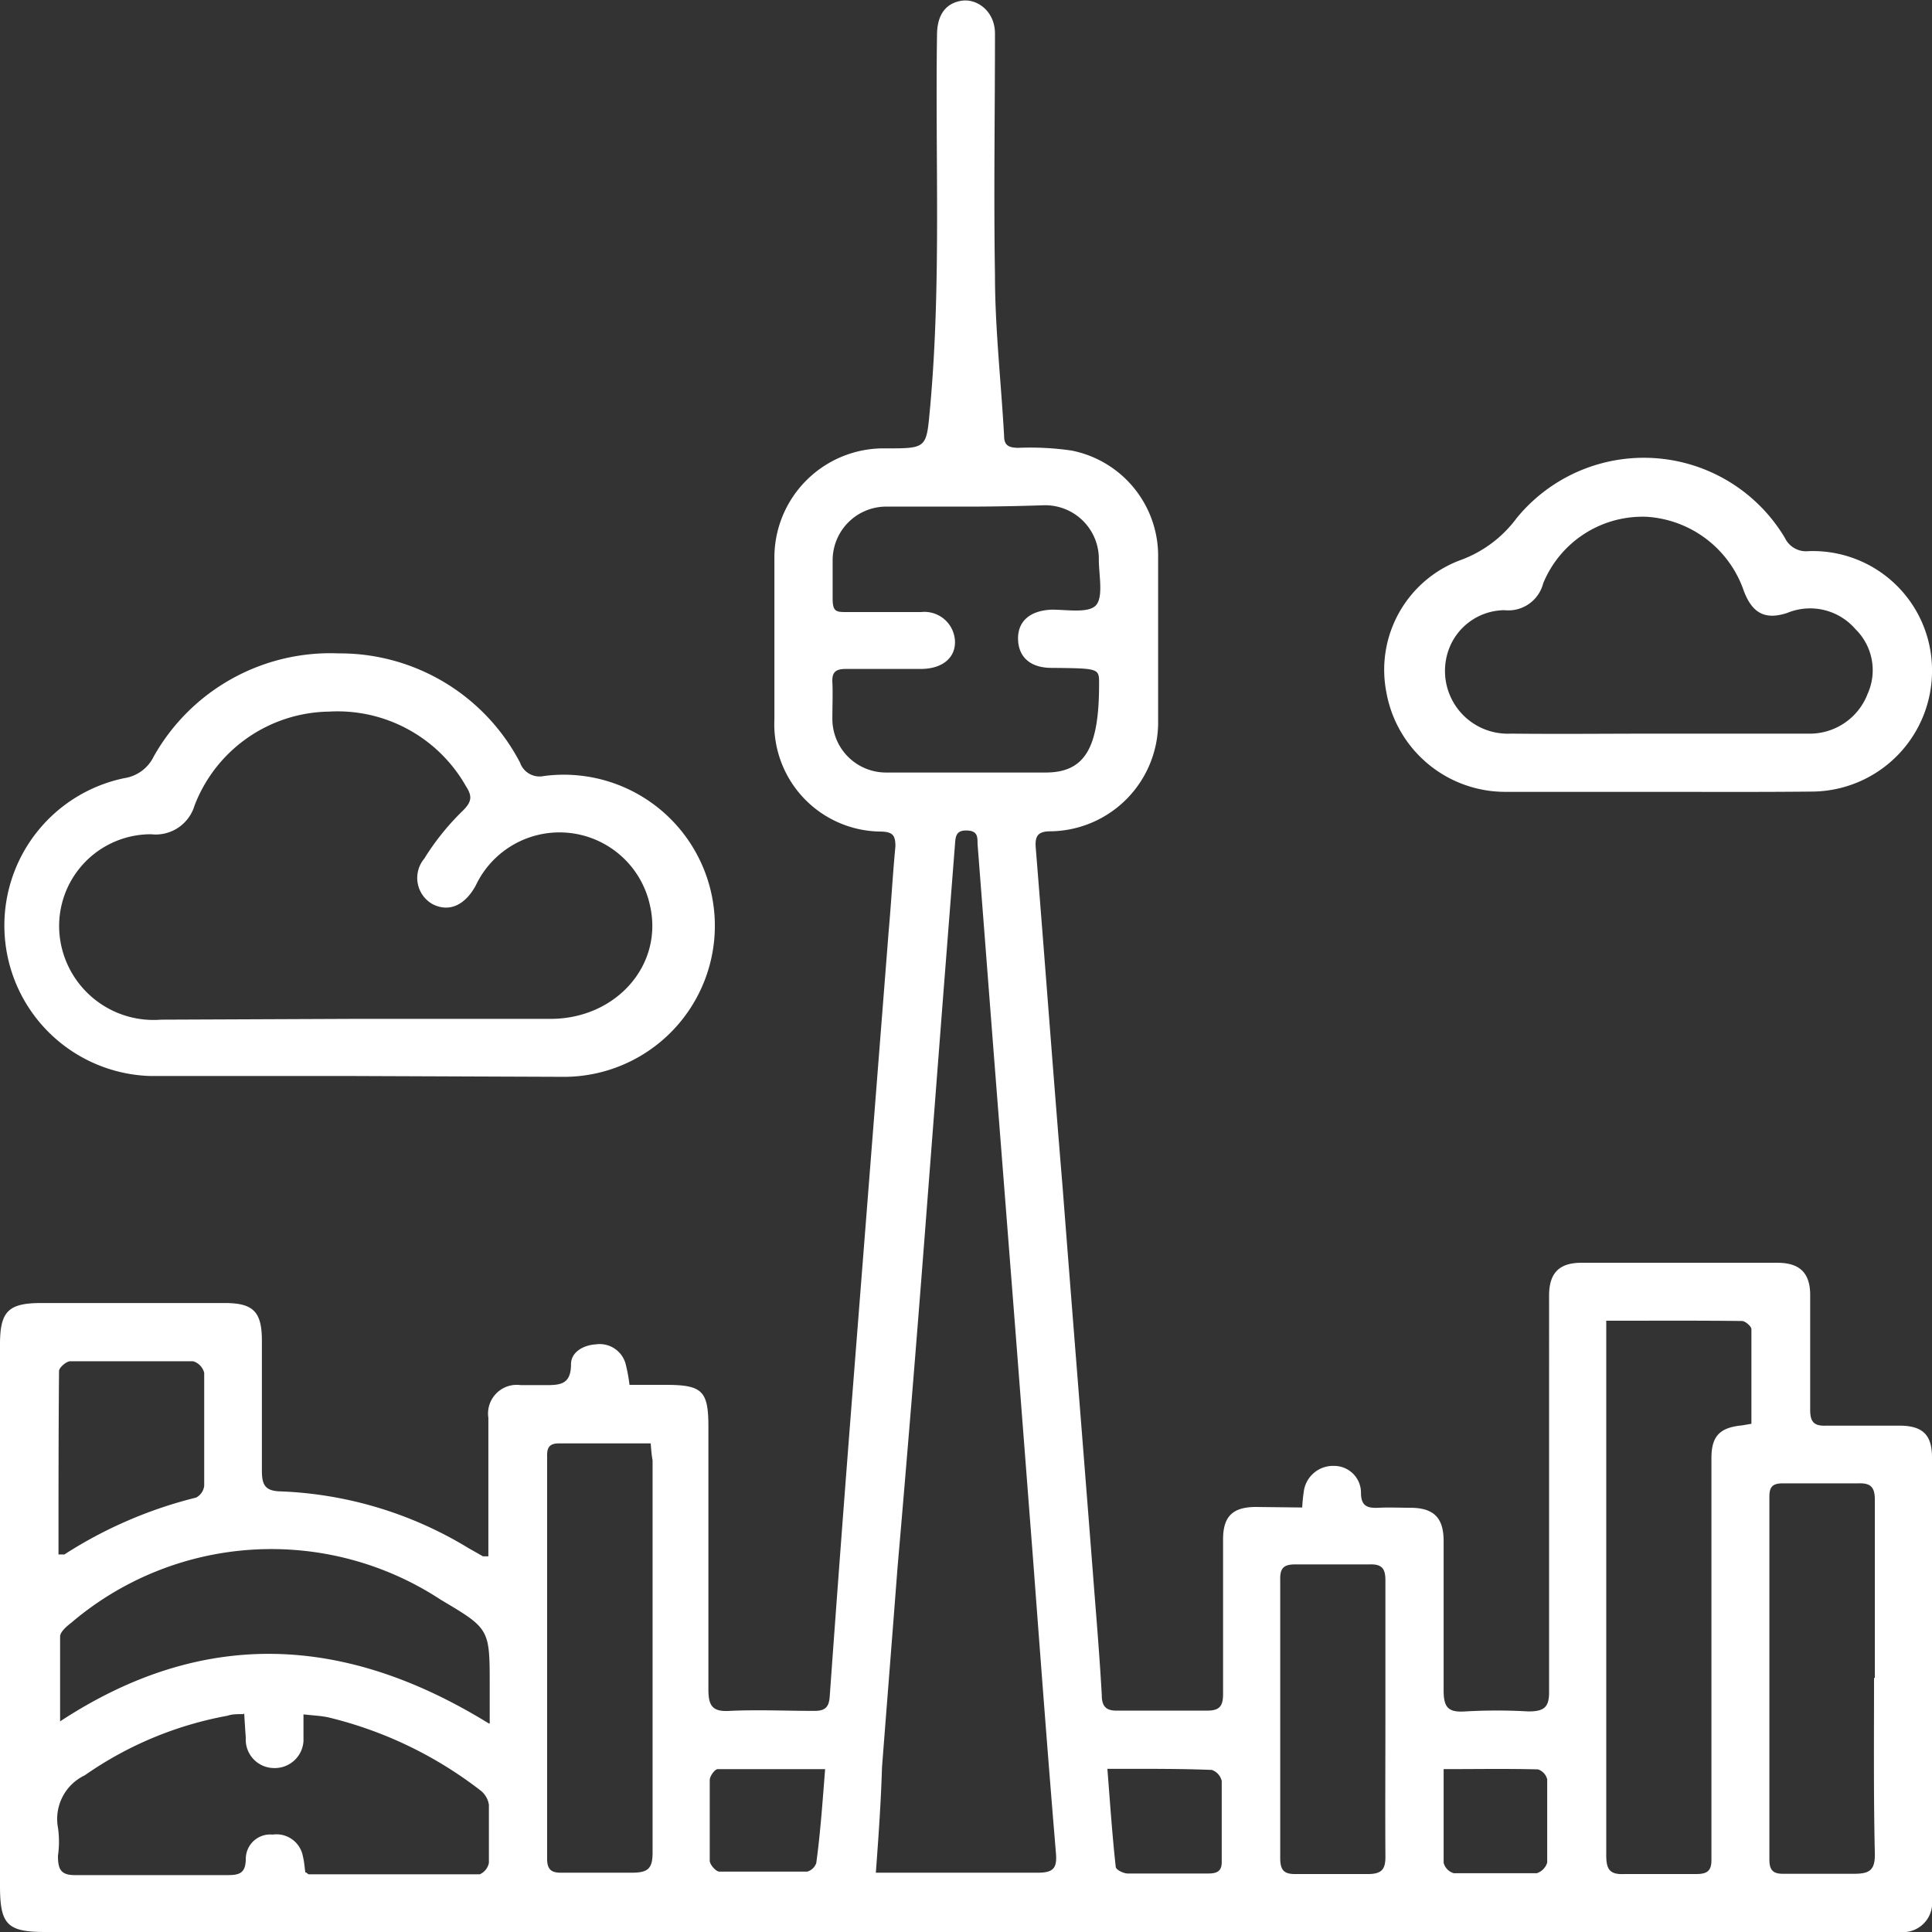<svg id="Layer_1" data-name="Layer 1" xmlns="http://www.w3.org/2000/svg" viewBox="0 0 72 72"><rect x="0" y="0" width="72" height="72" fill="#333333" stroke="none"/><defs><style>.cls-1{fill:#fff;}</style></defs><g id="_6LdLYK" data-name="6LdLYK"><path class="cls-1" d="M48.53,56.18a6,6,0,0,1,.07-.67,1.1,1.1,0,0,1,1.12-.88,1,1,0,0,1,1,1c0,.5.24.58.65.56s.79,0,1.18,0c.88,0,1.25.37,1.25,1.24,0,1.86,0,3.72,0,5.58,0,.65.2.81.81.77a20.47,20.47,0,0,1,2.35,0c.58,0,.78-.15.77-.75,0-3.06,0-6.11,0-9.17V48.28c0-.84.38-1.22,1.2-1.22,2.44,0,4.87,0,7.31,0,.83,0,1.22.38,1.22,1.2,0,1.43,0,2.85,0,4.28,0,.45.14.61.6.59.91,0,1.82,0,2.73,0S72,53.52,72,54.32q0,8.24,0,16.47A1.09,1.09,0,0,1,70.8,72H1.7C.27,72,0,71.73,0,70.28V50.1c0-1.23.31-1.54,1.54-1.54H8.37c1.07,0,1.39.32,1.39,1.41,0,1.61,0,3.22,0,4.83,0,.53.11.77.71.78a14.5,14.5,0,0,1,7,2.12L18,58s.08,0,.2,0v-.89c0-1.42,0-2.85,0-4.27a1.07,1.07,0,0,1,1.21-1.22c.29,0,.58,0,.87,0,.57,0,1,0,1-.78,0-.44.44-.71.93-.74a1,1,0,0,1,1.1.71,6.06,6.06,0,0,1,.15.8h1.35c1.36,0,1.59.22,1.59,1.56,0,3.27,0,6.53,0,9.79,0,.61.15.84.79.8,1.05-.05,2.11,0,3.16,0,.38,0,.54-.12.57-.52q.42-5.86.88-11.72l1.32-16.84c.09-1,.15-2.1.25-3.14,0-.42-.11-.53-.51-.55a4,4,0,0,1-4-4.19c0-2,0-4,0-5.95A4.07,4.07,0,0,1,33,16.71c1.59,0,1.52,0,1.67-1.61.41-4.59.18-9.2.25-13.79,0-.74.31-1.18.9-1.28s1.26.39,1.26,1.22c0,3-.05,6,0,9,0,2,.23,4,.34,6,0,.37.2.43.51.44a10.75,10.75,0,0,1,2,.1,4,4,0,0,1,3.23,4v6.07a4.06,4.06,0,0,1-4,4.12c-.46,0-.6.15-.56.62.34,4.21.65,8.43,1,12.64.39,5.06.8,10.11,1.19,15.17.1,1.25.2,2.51.27,3.76,0,.41.15.59.58.58,1.12,0,2.23,0,3.35,0,.47,0,.59-.18.59-.62,0-1.92,0-3.84,0-5.76,0-.85.35-1.2,1.2-1.21ZM32.64,69.79c.31,0,.51,0,.72,0,1.77,0,3.55,0,5.32,0,.6,0,.72-.19.67-.75-.3-3.59-.57-7.19-.84-10.79l-.66-8.56q-.41-5.25-.82-10.48l-.6-7.77c0-.26,0-.48-.4-.49s-.42.22-.44.51l-.48,6.16-.66,8.57q-.47,6.1-1,12.21c-.19,2.48-.39,5-.58,7.46C32.83,67.18,32.74,68.45,32.64,69.79ZM59.86,49.22v5.42c0,4.83,0,9.66,0,14.49,0,.53.12.74.69.71.88,0,1.77,0,2.66,0,.42,0,.58-.12.57-.56,0-1.16,0-2.31,0-3.47V54.34c0-.82.31-1.14,1.14-1.22l.35-.06c0-1.19,0-2.36,0-3.53,0-.1-.23-.3-.35-.3C63.26,49.21,61.61,49.22,59.86,49.22ZM36.08,18.88h0c-1,0-2.07,0-3.1,0a2,2,0,0,0-1.95,2c0,.48,0,.95,0,1.43s.13.5.5.5c.93,0,1.86,0,2.79,0a1.14,1.14,0,0,1,1.27,1.12c0,.62-.51,1-1.28,1H31.52c-.38,0-.52.12-.5.5s0,.91,0,1.36a2,2,0,0,0,2,2c2,0,4,0,5.94,0,1.5,0,2-.95,2-3.31,0-.57,0-.57-1.7-.59h-.07c-.78,0-1.23-.39-1.25-1.06s.44-1.08,1.26-1.11c.57,0,1.36.14,1.64-.16s.12-1.09.11-1.67a2,2,0,0,0-2.06-2.06C38,18.86,37,18.88,36.08,18.88Zm-27,45c-.24,0-.43,0-.6.06a13.5,13.5,0,0,0-5.32,2.22,1.8,1.8,0,0,0-1,1.95,3.69,3.69,0,0,1,0,1.05c0,.53.12.73.68.72,1.88,0,3.76,0,5.63,0,.44,0,.68-.06.69-.59a.91.91,0,0,1,1-.92,1,1,0,0,1,1.13.82c.05.2.06.4.09.59.06,0,.09.07.13.07,2.12,0,4.25,0,6.37,0a.59.59,0,0,0,.34-.43c0-.72,0-1.44,0-2.16a.83.83,0,0,0-.32-.54A15,15,0,0,0,12.23,64c-.28-.06-.58-.07-.92-.11,0,.38,0,.67,0,1a1.07,1.07,0,0,1-1.09,1,1.06,1.06,0,0,1-1.06-1.13C9.14,64.49,9.12,64.19,9.1,63.84ZM24.25,53.79H20.84c-.37,0-.46.16-.45.49q0,7.51,0,15c0,.42.19.52.56.51.87,0,1.74,0,2.6,0,.61,0,.77-.16.77-.76,0-4.87,0-9.74,0-14.61C24.29,54.27,24.27,54.07,24.25,53.79Zm-6,10.44V62.82c0-2.12,0-2.12-1.82-3.2a11.5,11.5,0,0,0-13.78.86c-.17.13-.4.33-.41.5,0,1,0,2,0,3.17C7.59,60.64,12.87,60.93,18.22,64.23Zm51.62-1.7c0-2.2,0-4.41,0-6.62,0-.47-.13-.65-.63-.63-.93,0-1.86,0-2.79,0-.36,0-.51.1-.51.49,0,4.51,0,9,0,13.54,0,.43.18.53.56.52.86,0,1.73,0,2.6,0,.58,0,.78-.14.77-.75C69.82,66.9,69.84,64.72,69.84,62.53ZM51.63,64.08h0c0-1.73,0-3.46,0-5.19,0-.43-.13-.6-.57-.59-.92,0-1.85,0-2.78,0-.41,0-.58.11-.57.56q0,5.2,0,10.39c0,.48.17.6.61.59.89,0,1.78,0,2.66,0,.54,0,.66-.2.65-.69C51.62,67.46,51.63,65.77,51.63,64.08ZM2.18,57.93c.14,0,.19,0,.22,0a16.25,16.25,0,0,1,4.91-2.12.57.57,0,0,0,.3-.44c0-1.4,0-2.8,0-4.21a.61.61,0,0,0-.41-.43c-1.53,0-3,0-4.58,0-.15,0-.42.24-.42.36C2.18,53.37,2.18,55.63,2.18,57.93Zm28.57,8c-1.4,0-2.69,0-4,0-.11,0-.3.26-.3.41,0,1,0,2,0,3,0,.15.23.41.36.41,1.09,0,2.18,0,3.27,0a.5.5,0,0,0,.34-.32C30.57,68.34,30.65,67.2,30.75,65.93Zm10.52,0c.1,1.28.18,2.46.31,3.64,0,.11.29.25.45.25,1,0,2,0,3,0,.33,0,.51-.09.5-.45,0-1,0-2,0-3a.57.57,0,0,0-.37-.41C43.92,65.91,42.66,65.92,41.27,65.92Zm12.53,0c0,1.23,0,2.36,0,3.49a.55.55,0,0,0,.38.39q1.54,0,3.09,0a.6.6,0,0,0,.39-.4c0-1,0-2.07,0-3.1a.53.53,0,0,0-.34-.37C56.19,65.91,55,65.93,53.8,65.93Z"/><path class="cls-1" d="M13.22,40.1H5.61A5.61,5.61,0,0,1,4.63,29a1.46,1.46,0,0,0,1.1-.81,7.55,7.55,0,0,1,6.89-3.84,7.57,7.57,0,0,1,6.76,4.07.77.77,0,0,0,.89.5,5.63,5.63,0,1,1,.63,11.21Zm0-2.13c2.43,0,4.87,0,7.3,0s4.22-2,3.7-4.24A3.45,3.45,0,0,0,17.73,33c-.41.75-1,1-1.6.7A1.12,1.12,0,0,1,15.81,32a9.35,9.35,0,0,1,1.42-1.77c.35-.34.38-.55.14-.92a5.5,5.5,0,0,0-5.12-2.79,5.45,5.45,0,0,0-5,3.5,1.51,1.51,0,0,1-1.62,1.07,3.42,3.42,0,0,0-3.36,4.09A3.52,3.52,0,0,0,6,38Z"/><path class="cls-1" d="M61.79,29.51c-1.9,0-3.8,0-5.7,0a4.5,4.5,0,0,1-4.42-3.69,4.36,4.36,0,0,1,2.74-4.94,4.53,4.53,0,0,0,2.11-1.57,6.12,6.12,0,0,1,10,.74.87.87,0,0,0,.87.49A4.44,4.44,0,0,1,72,24.9a4.5,4.5,0,0,1-4.51,4.6C65.59,29.52,63.69,29.51,61.79,29.51Zm0-2.17c1.86,0,3.72,0,5.57,0a2.31,2.31,0,0,0,2.24-1.48,2.14,2.14,0,0,0-.45-2.41,2.23,2.23,0,0,0-2.54-.61c-.84.28-1.31,0-1.62-.81a4.1,4.1,0,0,0-3.61-2.77,4,4,0,0,0-3.87,2.48,1.34,1.34,0,0,1-1.44,1A2.23,2.23,0,0,0,54,24.18a2.34,2.34,0,0,0,2.31,3.16C58.12,27.36,60,27.34,61.83,27.34Z"/></g></svg>